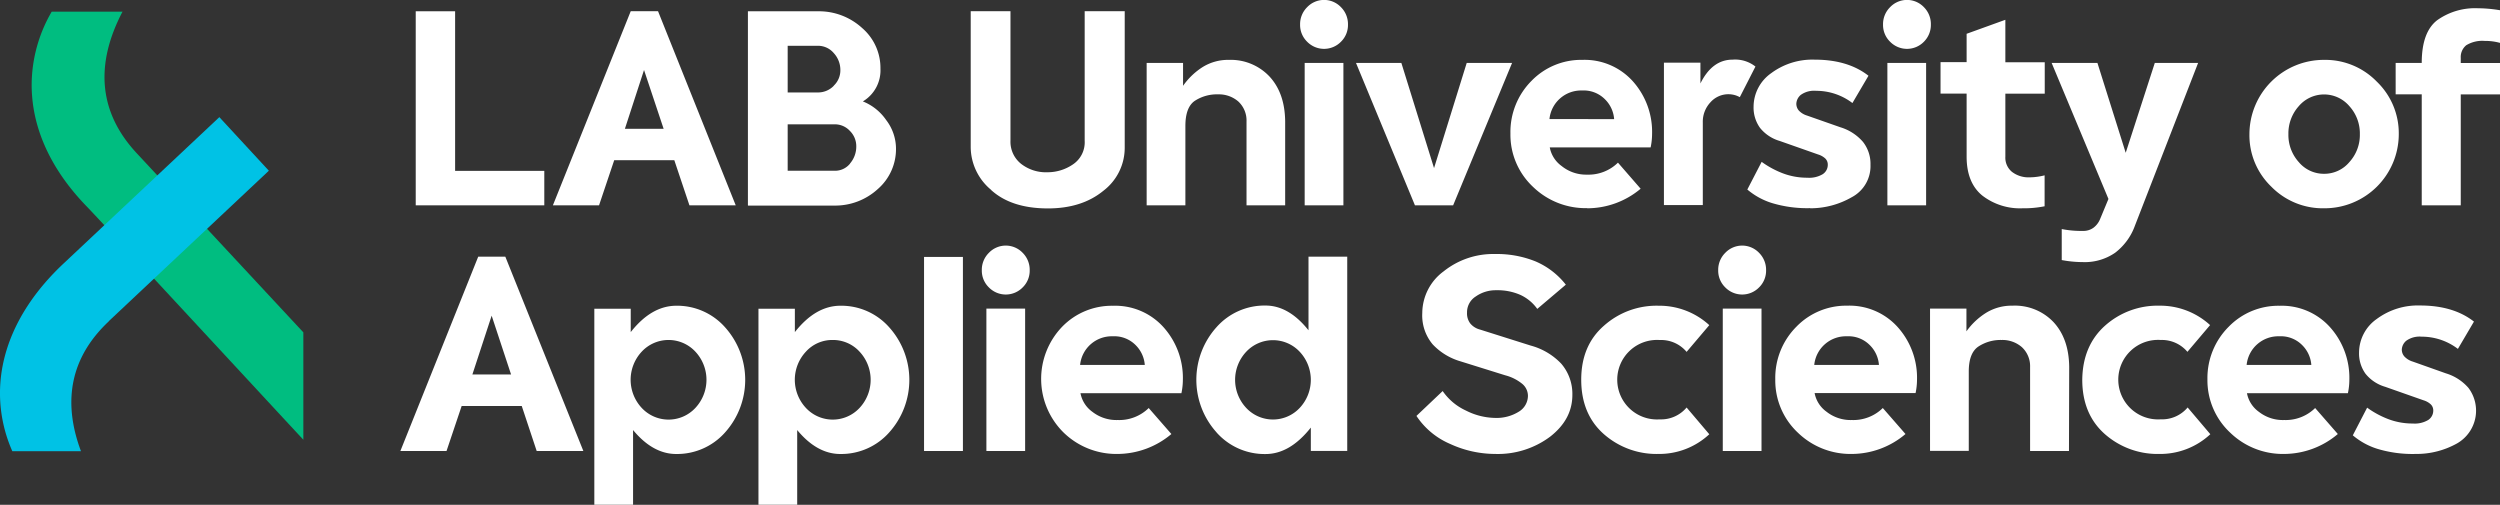 
<svg id="Layer_1" data-name="Layer 1" xmlns="http://www.w3.org/2000/svg" viewBox="0 0 535.69 108.17"><rect x="0" y="0" width="535.69" height="108.17" fill="#333333" stroke="none"/><defs><style>.cls-1{fill:#00bd80;}.cls-2{fill:#00c2e5;}.cls-3{fill:#ffffff;}</style></defs><title>LAB_eng_RGB_V2</title><path class="cls-1" d="M29.25,32.78c-8-8.62-9-18.81-3-30.28H11.08A31.37,31.37,0,0,0,6.81,17c-.38,9.58,3.73,19,11.88,27.35C21.94,47.7,60.12,89,65,94.22v-23Z" transform="translate(0 0)"/><path class="cls-2" d="M23.31,68.82l34.3-32.24L47,25.1,13.57,56.51C4.85,64.72.15,74.16,0,83.82A30.74,30.74,0,0,0,2.64,96.68H17.35c-4.09-10.93-2.09-20.29,6-27.86" transform="translate(0 0)"/><path class="cls-3" d="M116.63,44H89.08V2.42h8.44V36.61h19.11Zm27.86-9.67H131.61L128.36,44h-9.89L135.15,2.4H141L157.65,44h-9.92ZM142.2,27.6,138,15,133.9,27.6ZM160.26,44V2.42h15A13.68,13.68,0,0,1,184.73,6a11.29,11.29,0,0,1,3.93,8.73,7.74,7.74,0,0,1-3.77,7,11,11,0,0,1,5,4,10.12,10.12,0,0,1,2.1,6.05,11.33,11.33,0,0,1-3.9,8.73,13.49,13.49,0,0,1-9.4,3.54h-18.4Zm18.4-25.65a4.51,4.51,0,0,0,1.41-3.29,5.33,5.33,0,0,0-1.41-3.68,4.42,4.42,0,0,0-3.42-1.57h-6.46v10h6.46A4.66,4.66,0,0,0,178.66,18.38Zm3.49,16.67a5.55,5.55,0,0,0,1.33-3.68,4.59,4.59,0,0,0-1.37-3.29,4.36,4.36,0,0,0-3.24-1.41H168.78v9.95h10.14A4.12,4.12,0,0,0,182.15,35.05Zm30.23,5.67A12,12,0,0,1,208,31.6V2.4h8.52V30.15a6.05,6.05,0,0,0,2.23,4.92,8.65,8.65,0,0,0,5.7,1.84,9.62,9.62,0,0,0,5.45-1.68,5.69,5.69,0,0,0,2.52-5.08V2.4H241V31.6a11.57,11.57,0,0,1-4.6,9.3q-4.6,3.76-11.86,3.76Q216.72,44.66,212.38,40.72ZM275.43,44H267.1V26a5.54,5.54,0,0,0-1.79-4.28A6.33,6.33,0,0,0,261,20.22a8.65,8.65,0,0,0-5,1.4Q254,23,254,27V44h-8.3V13.49h7.8v4.9a14.87,14.87,0,0,1,4.26-4.06,10.35,10.35,0,0,1,5.57-1.5A11.4,11.4,0,0,1,272,16.37q3.3,3.54,3.38,9.58V44Zm4.66-35.06a5,5,0,0,1-1.51-3.69,5.11,5.11,0,0,1,1.51-3.71,5,5,0,0,1,7.25,0,5.13,5.13,0,0,1,1.5,3.71,5,5,0,0,1-1.5,3.69,5.06,5.06,0,0,1-7.25,0ZM279.56,44V13.49h8.3V44Zm23.63,0L290.56,13.49h9.72l7,22.53,7-22.53H324L311.37,44Zm36.89.6a16.21,16.21,0,0,1-11.58-4.55,15.29,15.29,0,0,1-4.85-11.45,15.52,15.52,0,0,1,4.53-11.29,14.82,14.82,0,0,1,10.87-4.48,13.9,13.9,0,0,1,10.84,4.6A16.25,16.25,0,0,1,354,28.74a14,14,0,0,1-.31,2.85H332.08a6.35,6.35,0,0,0,2.56,4,8.33,8.33,0,0,0,5.43,1.83,9,9,0,0,0,6.62-2.57l4.86,5.59A17.82,17.82,0,0,1,340.08,44.63Zm5.79-19.08a6.64,6.64,0,0,0-2-4.28,6.41,6.41,0,0,0-4.86-1.85,6.82,6.82,0,0,0-7,6.13Zm19,18.42h-8.33V13.43h7.82v4.45q2.52-5.1,6.9-5.1a7,7,0,0,1,4.89,1.48l-3.35,6.56a5.06,5.06,0,0,0-2.43-.63,5.14,5.14,0,0,0-3.87,1.74,6.07,6.07,0,0,0-1.63,4.33V44Zm23,.66a26,26,0,0,1-8.21-1.1,15.09,15.09,0,0,1-5.25-2.89l3.07-5.93a19.62,19.62,0,0,0,4.57,2.47,14.63,14.63,0,0,0,5.24.93,5.61,5.61,0,0,0,3.28-.76,2.38,2.38,0,0,0,1.08-2,1.82,1.82,0,0,0-.56-1.38,4,4,0,0,0-1.51-.84l-8.27-2.91a8.4,8.4,0,0,1-4.18-2.79,7.44,7.44,0,0,1-1.38-4.56,8.82,8.82,0,0,1,3.79-7.17,14.77,14.77,0,0,1,9.29-2.89q7.13,0,11.54,3.45l-3.44,5.85a12.79,12.79,0,0,0-7.77-2.62,4.93,4.93,0,0,0-3.25.84,2.6,2.6,0,0,0-1,1.92,2.23,2.23,0,0,0,.54,1.47,4,4,0,0,0,1.75,1.07l7.15,2.51a10.36,10.36,0,0,1,4.83,3.12,7.59,7.59,0,0,1,1.62,4.92,7.53,7.53,0,0,1-4,6.94A17.8,17.8,0,0,1,387.87,44.63ZM405,8.94a5,5,0,0,1-1.51-3.69A5.11,5.11,0,0,1,405,1.54a5,5,0,0,1,7.25,0,5.12,5.12,0,0,1,1.49,3.71,5.08,5.08,0,0,1-1.49,3.69,5.06,5.06,0,0,1-7.25,0ZM404.42,44V13.49h8.3V44Zm29,.63a13.21,13.21,0,0,1-8.69-2.75c-2.22-1.83-3.33-4.61-3.33-8.31V20.05h-5.59V13.32h5.59V7.24l8.3-3v9.1h8.44v6.73h-8.44V33.57a3.93,3.93,0,0,0,1.41,3.25A5.8,5.8,0,0,0,434.84,38a13.62,13.62,0,0,0,3.27-.43V44.2A22.48,22.48,0,0,1,433.39,44.63Zm8.36,11.09V49.08a21.69,21.69,0,0,0,4.55.4,3.65,3.65,0,0,0,2.22-.66A4.42,4.42,0,0,0,450,46.94l1.79-4.31L439.62,13.49h9.81l6.06,19.25,6.23-19.25H471L457.47,48.34a12.69,12.69,0,0,1-4.25,5.82,11.44,11.44,0,0,1-6.93,2A24.53,24.53,0,0,1,441.75,55.72ZM498,44.63A15.44,15.44,0,0,1,486.69,40,15.25,15.25,0,0,1,482,28.74a15.94,15.94,0,0,1,16-15.91,15.38,15.38,0,0,1,11.29,4.66A15.34,15.34,0,0,1,514,28.74a15.91,15.91,0,0,1-16,15.89Zm0-7.39a7,7,0,0,0,5.41-2.5,8.64,8.64,0,0,0,2.25-6,8.68,8.68,0,0,0-2.25-6,7.11,7.11,0,0,0-10.83,0,8.72,8.72,0,0,0-2.23,6,8.67,8.67,0,0,0,2.23,6A7,7,0,0,0,498,37.24ZM518.92,44V20.22h-5.59V13.49h5.59q0-6.64,3.34-9.18A14,14,0,0,1,531,1.77a29.08,29.08,0,0,1,4.72.43v7a11.61,11.61,0,0,0-3.27-.43,6.59,6.59,0,0,0-4,.93,3.27,3.27,0,0,0-1.17,2.72v1.08h8.44v6.73h-8.44V44ZM111.8,87H98.92l-3.24,9.64H85.79L102.47,55h5.81L125,96.64H115Zm-2.29-6.76-4.16-12.6-4.13,12.6Zm17.84,27.92v-42h7.8v5q4.44-5.64,9.75-5.65a13.73,13.73,0,0,1,10.49,4.65,16.86,16.86,0,0,1,0,22.47,13.73,13.73,0,0,1-10.49,4.65q-5,0-9.25-5.13v16h-8.3ZM149,87.41a8.83,8.83,0,0,0,0-12.06,7.85,7.85,0,0,0-11.49,0,8.83,8.83,0,0,0,0,12.06,7.85,7.85,0,0,0,11.49,0Zm13.52,20.75v-42h7.8v5q4.44-5.64,9.75-5.65a13.72,13.72,0,0,1,10.49,4.65,16.86,16.86,0,0,1,0,22.47,13.73,13.73,0,0,1-10.49,4.65q-5,0-9.25-5.13v16h-8.3Zm21.66-20.75a8.83,8.83,0,0,0,0-12.06,7.68,7.68,0,0,0-5.76-2.5,7.6,7.6,0,0,0-5.73,2.5,8.83,8.83,0,0,0,0,12.06,7.85,7.85,0,0,0,11.49,0ZM198,96.64V55.06h8.33V96.64Zm13.89-35.06a5,5,0,0,1-1.51-3.69,5.11,5.11,0,0,1,1.51-3.71,5,5,0,0,1,7.25,0,5.13,5.13,0,0,1,1.5,3.71,5,5,0,0,1-1.5,3.69,5.06,5.06,0,0,1-7.25,0Zm-.53,35.06V66.13h8.3V96.64Zm28.16.63a16.21,16.21,0,0,1-11.58-4.55A16.13,16.13,0,0,1,227.61,70a14.8,14.8,0,0,1,10.87-4.48,13.91,13.91,0,0,1,10.84,4.6,16.26,16.26,0,0,1,4.14,11.28,14,14,0,0,1-.31,2.85H231.52a6.35,6.35,0,0,0,2.56,4A8.39,8.39,0,0,0,239.52,90a9,9,0,0,0,6.62-2.57L251,93A18,18,0,0,1,239.51,97.27Zm5.78-19.08a6.69,6.69,0,0,0-2-4.28,6.41,6.41,0,0,0-4.86-1.85,6.82,6.82,0,0,0-7,6.13Zm15.35,14.43a16.85,16.85,0,0,1,0-22.49,13.75,13.75,0,0,1,10.51-4.66q5,0,9.22,5.3V55h8.3V96.62h-7.8v-5c-3,3.78-6.21,5.67-9.72,5.67A13.77,13.77,0,0,1,260.64,92.62Zm17.86-5.23a8.79,8.79,0,0,0,0-12,7.85,7.85,0,0,0-11.49,0,8.79,8.79,0,0,0,0,12,7.85,7.85,0,0,0,11.49,0Zm41.88,9.88a23.16,23.16,0,0,1-9.67-2.15,16.35,16.35,0,0,1-7.21-6l5.62-5.33a12.26,12.26,0,0,0,5,4.19,14.24,14.24,0,0,0,6.27,1.57,9,9,0,0,0,5-1.31,4,4,0,0,0,2-3.45,3.37,3.37,0,0,0-1.17-2.5,9.56,9.56,0,0,0-3.69-1.87l-9.61-3A13.25,13.25,0,0,1,307,73.8a9.61,9.61,0,0,1-2.24-6.73,11.17,11.17,0,0,1,4.58-8.93,17,17,0,0,1,11-3.71A22.12,22.12,0,0,1,329,56a16.44,16.44,0,0,1,6.52,5l-6.12,5.19a9.13,9.13,0,0,0-3.62-3,12.18,12.18,0,0,0-5.18-1,7.43,7.43,0,0,0-4.37,1.33A4,4,0,0,0,314.35,67a3.55,3.55,0,0,0,.67,2.28,4,4,0,0,0,2.12,1.34L328,74.05a14.06,14.06,0,0,1,6.54,3.88,9.93,9.93,0,0,1,2.38,6.7q0,5.22-4.75,8.93A18.7,18.7,0,0,1,320.38,97.27Zm35,0A17.08,17.08,0,0,1,343.64,93q-4.81-4.27-4.82-11.61t4.86-11.59a16.9,16.9,0,0,1,11.71-4.29,15.83,15.83,0,0,1,10.87,4.16l-4.86,5.73a7.12,7.12,0,0,0-5.76-2.54,8.52,8.52,0,1,0,0,17,7.14,7.14,0,0,0,5.76-2.54l4.86,5.73A15.72,15.72,0,0,1,355.39,97.27Zm14.29-35.69a5,5,0,0,1-1.51-3.69,5.11,5.11,0,0,1,1.51-3.71,5,5,0,0,1,7.25,0,5.13,5.13,0,0,1,1.5,3.71,5,5,0,0,1-1.5,3.69,5.06,5.06,0,0,1-7.25,0Zm-.53,35.06V66.13h8.3V96.64Zm27.68.63a16.21,16.21,0,0,1-11.58-4.55,15.33,15.33,0,0,1-4.85-11.45A15.52,15.52,0,0,1,384.93,70,14.82,14.82,0,0,1,395.8,65.5a13.9,13.9,0,0,1,10.84,4.6,16.25,16.25,0,0,1,4.13,11.28,14,14,0,0,1-.31,2.85H388.83a6.35,6.35,0,0,0,2.56,4A8.33,8.33,0,0,0,396.82,90a9,9,0,0,0,6.62-2.57L408.3,93A17.86,17.86,0,0,1,396.83,97.27Zm5.78-19.08a6.64,6.64,0,0,0-2-4.28,6.41,6.41,0,0,0-4.86-1.85,6.82,6.82,0,0,0-7,6.13Zm40.72,18.45H435v-18a5.54,5.54,0,0,0-1.79-4.28,6.35,6.35,0,0,0-4.33-1.51,8.65,8.65,0,0,0-4.95,1.4q-2.07,1.39-2.07,5.36v17h-8.3V66.13h7.8V71A14.87,14.87,0,0,1,425.62,67a10.44,10.44,0,0,1,5.58-1.5A11.4,11.4,0,0,1,440,69q3.3,3.54,3.38,9.58Zm19.37.63A17.08,17.08,0,0,1,451,93q-4.81-4.27-4.82-11.61c.05-4.87,1.68-8.73,4.86-11.59A16.9,16.9,0,0,1,462.7,65.5a15.83,15.83,0,0,1,10.87,4.16l-4.86,5.73A7.14,7.14,0,0,0,463,72.85a8.52,8.52,0,1,0,0,17,7.14,7.14,0,0,0,5.76-2.54l4.86,5.73A15.72,15.72,0,0,1,462.7,97.27Zm26.77,0a16.21,16.21,0,0,1-11.58-4.55A15.33,15.33,0,0,1,473,81.27,15.52,15.52,0,0,1,477.57,70a14.82,14.82,0,0,1,10.87-4.48,13.9,13.9,0,0,1,10.84,4.6,16.25,16.25,0,0,1,4.13,11.28,14,14,0,0,1-.31,2.85H481.47a6.35,6.35,0,0,0,2.56,4A8.33,8.33,0,0,0,489.46,90a9,9,0,0,0,6.62-2.57L500.94,93A17.86,17.86,0,0,1,489.47,97.27Zm5.79-19.08a6.64,6.64,0,0,0-2-4.28,6.41,6.41,0,0,0-4.86-1.85,6.82,6.82,0,0,0-7,6.13Zm22.35,19.08a26,26,0,0,1-8.21-1.1,15.09,15.09,0,0,1-5.25-2.89l3.07-5.93a19.62,19.62,0,0,0,4.57,2.47,14.63,14.63,0,0,0,5.24.93,5.61,5.61,0,0,0,3.28-.76A2.4,2.4,0,0,0,521.39,88a1.82,1.82,0,0,0-.56-1.38,4,4,0,0,0-1.51-.84l-8.27-2.91a8.4,8.4,0,0,1-4.18-2.79,7.44,7.44,0,0,1-1.38-4.56,8.82,8.82,0,0,1,3.79-7.17,14.77,14.77,0,0,1,9.29-2.89q7.13,0,11.54,3.45l-3.44,5.85a12.79,12.79,0,0,0-7.77-2.62,4.93,4.93,0,0,0-3.25.84,2.6,2.6,0,0,0-1,1.92,2.23,2.23,0,0,0,.54,1.47A4,4,0,0,0,517,77.48L524.1,80a10.36,10.36,0,0,1,4.83,3.12A8.09,8.09,0,0,1,526.51,95,17.8,17.8,0,0,1,517.61,97.27Z" transform="translate(0 0)"/></svg>